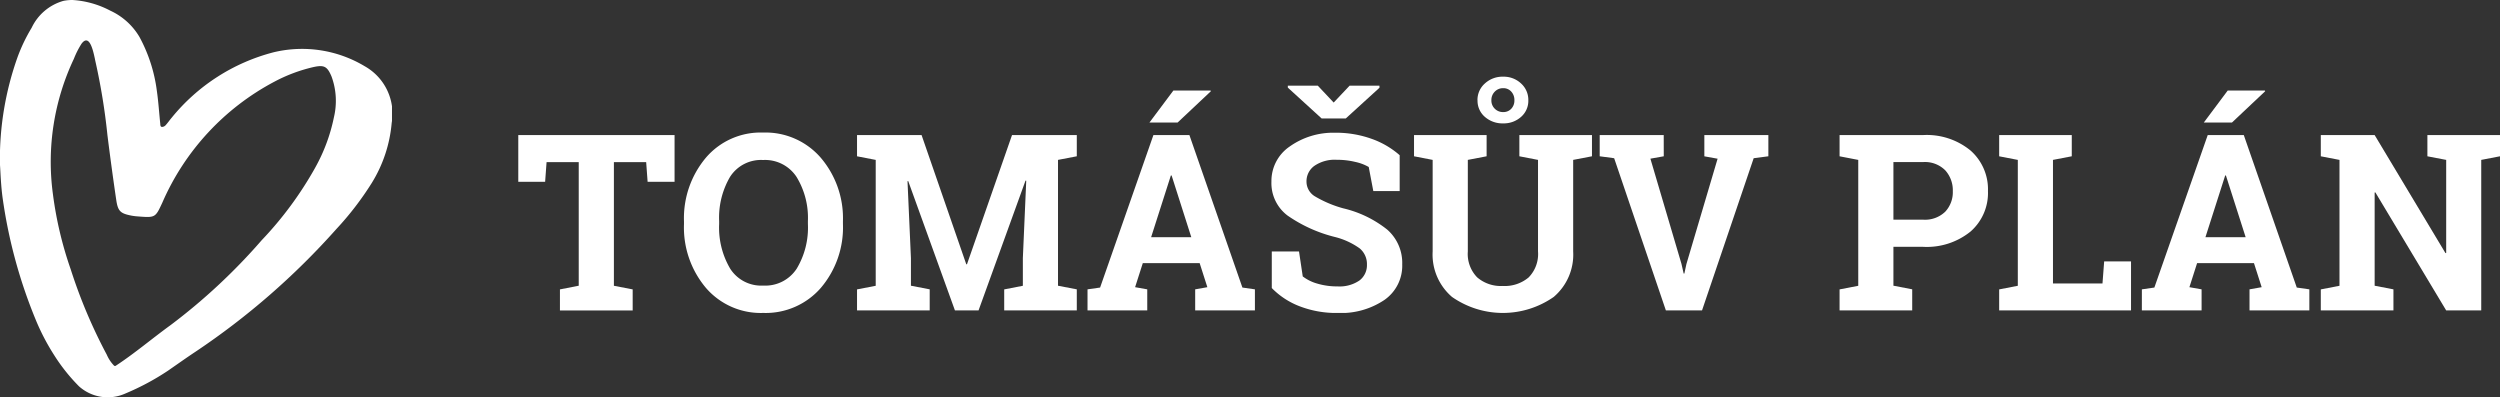 <svg xmlns="http://www.w3.org/2000/svg" xmlns:xlink="http://www.w3.org/1999/xlink" width="218.685" height="34.75" viewBox="0 0 218.685 34.75">
  <rect x="0" y="0" width="218.685" height="34.75" fill="#333333" stroke="none"/>
  <defs>
    <clipPath id="clip-path">
      <rect id="Rectangle_639" data-name="Rectangle 639" width="173.349" height="20.667" fill="#fff"/>
    </clipPath>
    <clipPath id="clip-path-2">
      <rect id="Rectangle_640" data-name="Rectangle 640" width="34.289" height="34.75" fill="#fff"/>
    </clipPath>
  </defs>
  <g id="Group_8381" data-name="Group 8381" transform="translate(-391 -45.197)">
    <g id="Group_722" data-name="Group 722" transform="translate(436.336 51.905)">
      <path id="Path_1063" data-name="Path 1063" d="M0,7.9v4.086H2.349l.126-1.718H5.288V21.079L3.644,21.4v1.843h6.363V21.4l-1.643-.316V10.271h2.823l.126,1.718h2.358V7.9Z" transform="translate(0 -2.794)" fill="#fff"/>
      <g id="Group_721" data-name="Group 721" transform="translate(0 0)">
        <g id="Group_720" data-name="Group 720" clip-path="url(#clip-path)">
          <path id="Path_1064" data-name="Path 1064" d="M36.327,15.564A8.15,8.15,0,0,1,34.4,21.138a6.389,6.389,0,0,1-5.045,2.2,6.331,6.331,0,0,1-5.021-2.2,8.191,8.191,0,0,1-1.912-5.574v-.23a8.22,8.22,0,0,1,1.906-5.563,6.294,6.294,0,0,1,5.013-2.212,6.39,6.39,0,0,1,5.053,2.212,8.147,8.147,0,0,1,1.932,5.563Zm-3.066-.252a6.86,6.86,0,0,0-.99-3.867,3.291,3.291,0,0,0-2.929-1.484,3.213,3.213,0,0,0-2.892,1.475,7.056,7.056,0,0,0-.952,3.876v.252a7.048,7.048,0,0,0,.965,3.9,3.218,3.218,0,0,0,2.892,1.48,3.275,3.275,0,0,0,2.927-1.48,6.962,6.962,0,0,0,.98-3.9Z" transform="translate(-7.927 -2.672)" fill="#fff"/>
          <path id="Path_1065" data-name="Path 1065" d="M60.637,11.895l-.063-.012L56.465,23.239H54.4L50.314,11.925l-.063.01.3,6.732v2.411l1.641.316v1.843H45.836V21.4l1.634-.316V10.072l-1.634-.315V7.9h5.646l3.909,11.3h.063l3.94-11.3h5.666V9.756l-1.644.315V21.079l1.644.316v1.843H58.71V21.4l1.631-.316V18.668Z" transform="translate(-16.204 -2.793)" fill="#fff"/>
          <path id="Path_1066" data-name="Path 1066" d="M77.023,19.263l1.1-.157L82.786,5.77h3.149l4.636,13.336,1.094.157v1.843H86.44V19.263l1.065-.189-.674-2.106H81.859l-.674,2.106,1.063.189v1.843H77.023ZM82.587,14.7H86.1L84.377,9.3h-.063ZM84.534,1.871h3.255l.023.063L84.9,4.674H82.437Z" transform="translate(-27.229 -0.661)" fill="#fff"/>
          <path id="Path_1067" data-name="Path 1067" d="M113.124,10.437h-2.306l-.4-2.106a4.038,4.038,0,0,0-1.169-.442,6.809,6.809,0,0,0-1.632-.189,3.147,3.147,0,0,0-1.954.531,1.661,1.661,0,0,0-.69,1.376,1.506,1.506,0,0,0,.72,1.281,10.08,10.08,0,0,0,2.492,1.058,9.723,9.723,0,0,1,3.851,1.863,3.871,3.871,0,0,1,1.311,3.046,3.64,3.64,0,0,1-1.559,3.106,6.8,6.8,0,0,1-4.108,1.139,8.911,8.911,0,0,1-3.293-.581,6.787,6.787,0,0,1-2.45-1.6v-3.2h2.382l.326,2.182a3.733,3.733,0,0,0,1.26.626,5.98,5.98,0,0,0,1.775.248,3.072,3.072,0,0,0,1.922-.515,1.669,1.669,0,0,0,.659-1.381,1.783,1.783,0,0,0-.626-1.422,6.356,6.356,0,0,0-2.2-1.01,12.557,12.557,0,0,1-4.129-1.876,3.554,3.554,0,0,1-1.4-2.97,3.647,3.647,0,0,1,1.581-3.051,6.586,6.586,0,0,1,3.969-1.217,9.251,9.251,0,0,1,3.225.538A7.466,7.466,0,0,1,113.124,7.3Zm-5.773-7.743,1.391-1.475h2.614V1.4l-2.949,2.687H106.3l-2.96-2.7V1.219h2.624Z" transform="translate(-36.025 -0.431)" fill="#fff"/>
          <path id="Path_1068" data-name="Path 1068" d="M127.55,5.109V6.963l-1.644.315v8.005a2.935,2.935,0,0,0,.818,2.27,3.167,3.167,0,0,0,2.237.753,3.233,3.233,0,0,0,2.265-.747,2.923,2.923,0,0,0,.82-2.275V7.278l-1.631-.315V5.109h6.351V6.963l-1.644.315v8.005a4.865,4.865,0,0,1-1.7,3.982,7.767,7.767,0,0,1-8.9,0,4.883,4.883,0,0,1-1.692-3.982V7.278L121.2,6.963V5.109Zm-.8-3.046A1.916,1.916,0,0,1,127.4.593a2.269,2.269,0,0,1,1.6-.593,2.206,2.206,0,0,1,1.563.593,1.931,1.931,0,0,1,.636,1.469,1.861,1.861,0,0,1-.636,1.455,2.265,2.265,0,0,1-1.563.568,2.327,2.327,0,0,1-1.6-.568,1.851,1.851,0,0,1-.644-1.455m1.212,0a.991.991,0,0,0,.3.743,1,1,0,0,0,.738.29.921.921,0,0,0,.7-.29,1.038,1.038,0,0,0,.275-.743,1.074,1.074,0,0,0-.275-.757.916.916,0,0,0-.7-.3.992.992,0,0,0-.738.3,1.03,1.03,0,0,0-.3.753" transform="translate(-42.846 0)" fill="#fff"/>
          <path id="Path_1069" data-name="Path 1069" d="M151.928,9.756l-1.169.209,2.717,9.2.192.844h.063l.177-.823,2.729-9.218-1.159-.209V7.9h5.6V9.756l-1.285.169-4.518,13.314h-3.162L147.589,9.925l-1.265-.169V7.9h5.6Z" transform="translate(-51.728 -2.793)" fill="#fff"/>
          <path id="Path_1070" data-name="Path 1070" d="M186.082,7.9a6.028,6.028,0,0,1,4.157,1.354,4.515,4.515,0,0,1,1.522,3.543,4.48,4.48,0,0,1-1.522,3.54,6.082,6.082,0,0,1-4.157,1.339h-2.591v3.4l1.644.316v1.843h-6.354V21.4l1.634-.316V10.072l-1.634-.315V7.9Zm-2.591,7.4h2.591a2.543,2.543,0,0,0,1.945-.7,2.5,2.5,0,0,0,.659-1.786,2.6,2.6,0,0,0-.659-1.828,2.5,2.5,0,0,0-1.945-.723h-2.591Z" transform="translate(-63.202 -2.793)" fill="#fff"/>
          <path id="Path_1071" data-name="Path 1071" d="M200.375,23.239V21.4l1.631-.316V10.072l-1.631-.315V7.9h6.351V9.756l-1.644.315V20.88h4.331l.147-1.93h2.349v4.288Z" transform="translate(-70.836 -2.793)" fill="#fff"/>
          <path id="Path_1072" data-name="Path 1072" d="M219.684,19.263l1.093-.157L225.444,5.77H228.6l4.634,13.336,1.1.157v1.843H229.1V19.263l1.063-.189-.674-2.106h-4.973l-.674,2.106,1.066.189v1.843h-5.225Zm5.56-4.561h3.518l-1.727-5.4h-.063Zm1.95-12.831h3.255l.02.063-2.907,2.74H225.1Z" transform="translate(-77.662 -0.661)" fill="#fff"/>
          <path id="Path_1073" data-name="Path 1073" d="M259.57,7.9V9.756l-1.641.315V23.239h-3.066l-6.195-10.324-.063.01v8.154l1.644.316v1.843h-6.354V21.4l1.634-.316V10.072l-1.634-.315V7.9h4.71L254.8,18.226l.063-.012V10.072l-1.644-.315V7.9Z" transform="translate(-86.221 -2.793)" fill="#fff"/>
        </g>
      </g>
    </g>
    <g id="Group_724" data-name="Group 724" transform="translate(391 45.197)">
      <g id="Group_723" data-name="Group 723" clip-path="url(#clip-path-2)">
        <path id="Path_1074" data-name="Path 1074" d="M31.914,5.8a4.755,4.755,0,0,1,2.348,4.956,11.923,11.923,0,0,1-1.742,5.249,26.608,26.608,0,0,1-3.1,4.033A64.4,64.4,0,0,1,17.1,30.768c-.808.536-1.6,1.1-2.4,1.654a21.981,21.981,0,0,1-3.734,2,3.762,3.762,0,0,1-4.062-.635,15.917,15.917,0,0,1-2.183-2.748,19.374,19.374,0,0,1-1.617-3.118,43.8,43.8,0,0,1-2.86-10.5c-.173-1.2-.2-2.416-.252-3.109A26.642,26.642,0,0,1,1.535,5,14.686,14.686,0,0,1,2.767,2.434,4.4,4.4,0,0,1,5.546.077,3.89,3.89,0,0,1,6.313,0h.029A8.124,8.124,0,0,1,9.656.937a5.734,5.734,0,0,1,2.546,2.3,13.442,13.442,0,0,1,1.517,4.7c.138.959.2,1.929.3,2.892l0,.035c.009.108.021.24.164.239a.46.46,0,0,0,.3-.144c.191-.208.35-.445.533-.66a16.977,16.977,0,0,1,8.937-5.731A10.658,10.658,0,0,1,31.914,5.8m-4.351,8.881a15.278,15.278,0,0,0,1.644-4.413A6.179,6.179,0,0,0,29,6.69c-.375-.885-.645-1.032-1.6-.819A13.921,13.921,0,0,0,24,7.147a21.8,21.8,0,0,0-9.792,10.56l-.009.02c-.6,1.293-.611,1.323-2.072,1.209a5.155,5.155,0,0,1-.6-.069c-1-.193-1.213-.379-1.363-1.407q-.415-2.82-.767-5.647A55.1,55.1,0,0,0,8.344,5.356C8.332,5.3,8.315,5.228,8.3,5.14,8.152,4.454,7.826,2.9,7.132,3.824A7.584,7.584,0,0,0,6.465,5.14,21.062,21.062,0,0,0,4.626,16.958a32.573,32.573,0,0,0,1.559,6.6,45.124,45.124,0,0,0,3.157,7.471,3.163,3.163,0,0,0,.614.933.172.172,0,0,0,.1.055.183.183,0,0,0,.095-.039c1.651-1.085,3.165-2.376,4.765-3.535a51.717,51.717,0,0,0,7.973-7.428,31.347,31.347,0,0,0,4.671-6.327" fill="#fff" fill-rule="evenodd"/>
      </g>
    </g>
  </g>
</svg>

